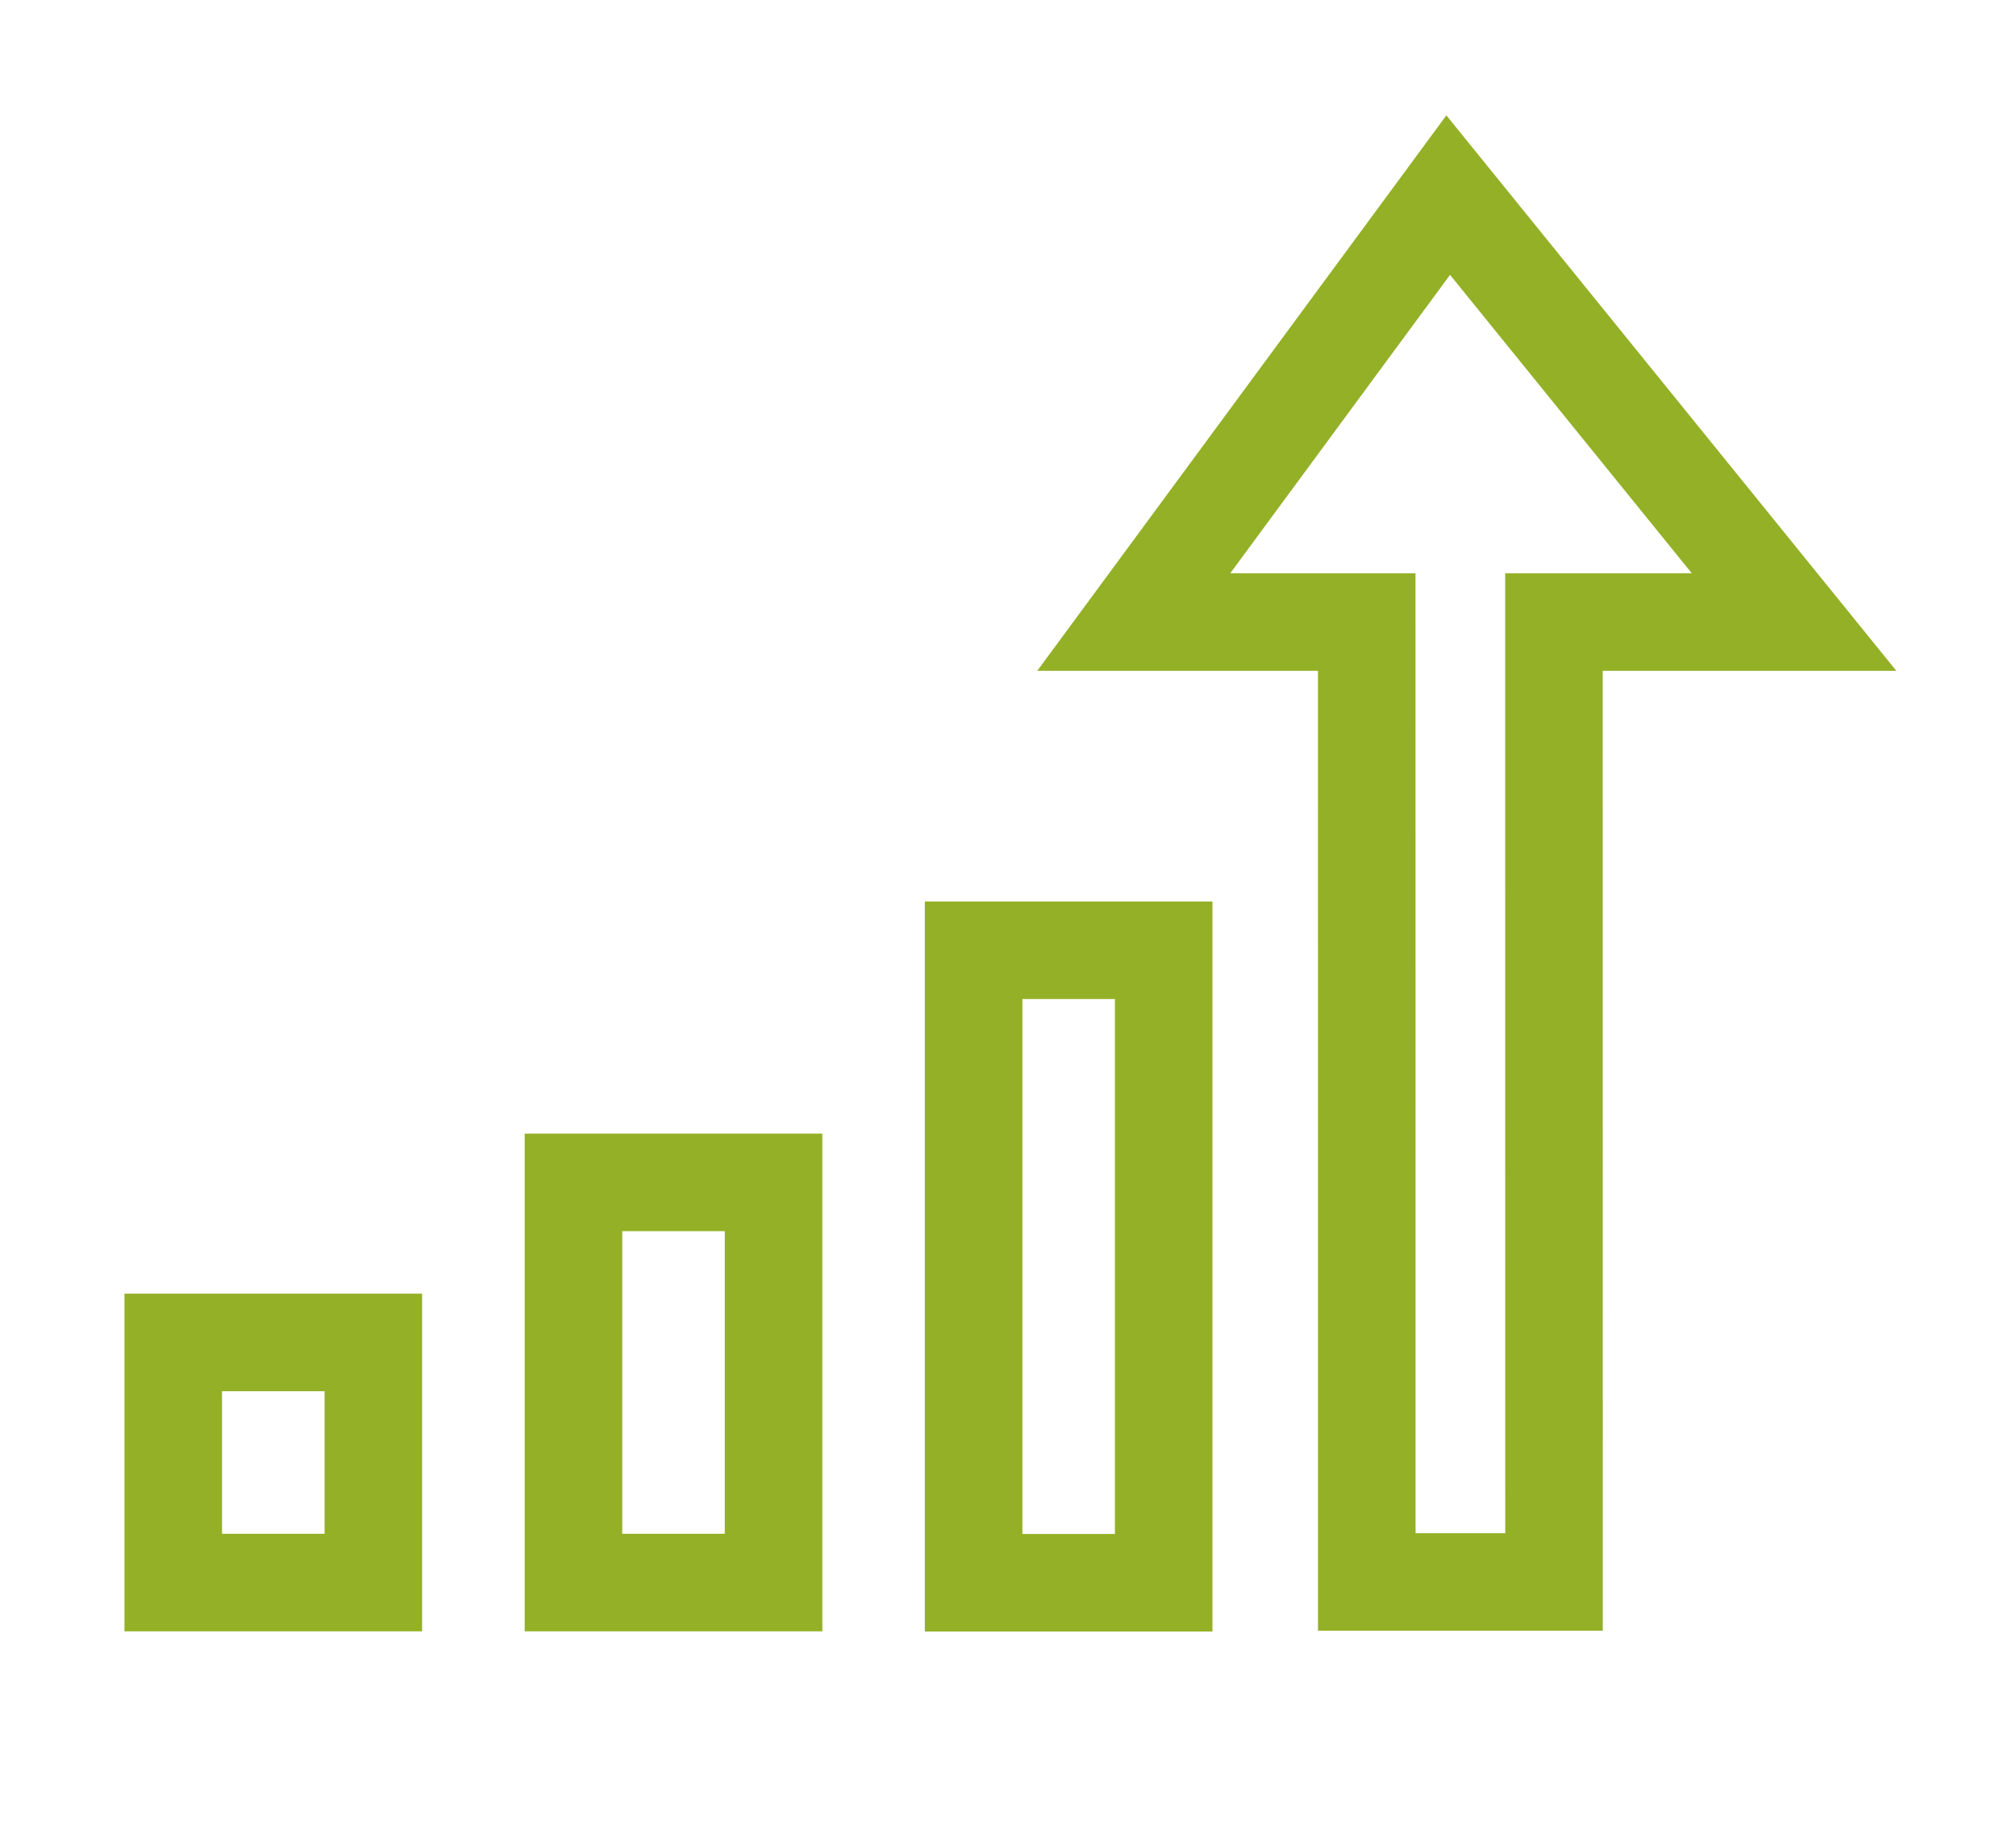<svg xmlns="http://www.w3.org/2000/svg" width="31" height="28" viewBox="0 0 31 28" fill="none"><path d="M23.896 24.324H21.017V17.76L21.016 9.564H17.434L22.269 3L27.587 9.564H23.895L23.896 24.324Z" stroke="#94B027" stroke-width="1.5"></path><path d="M8.818 24.333V18.18H11.895V24.333H8.818Z" stroke="#94B027" stroke-width="1.5"></path><path d="M2.664 24.333V20.641H5.741V24.333H2.664Z" stroke="#94B027" stroke-width="1.5"></path><path d="M14.971 24.336V14.611H17.894V24.336H14.971Z" stroke="#94B027" stroke-width="1.5"></path></svg>